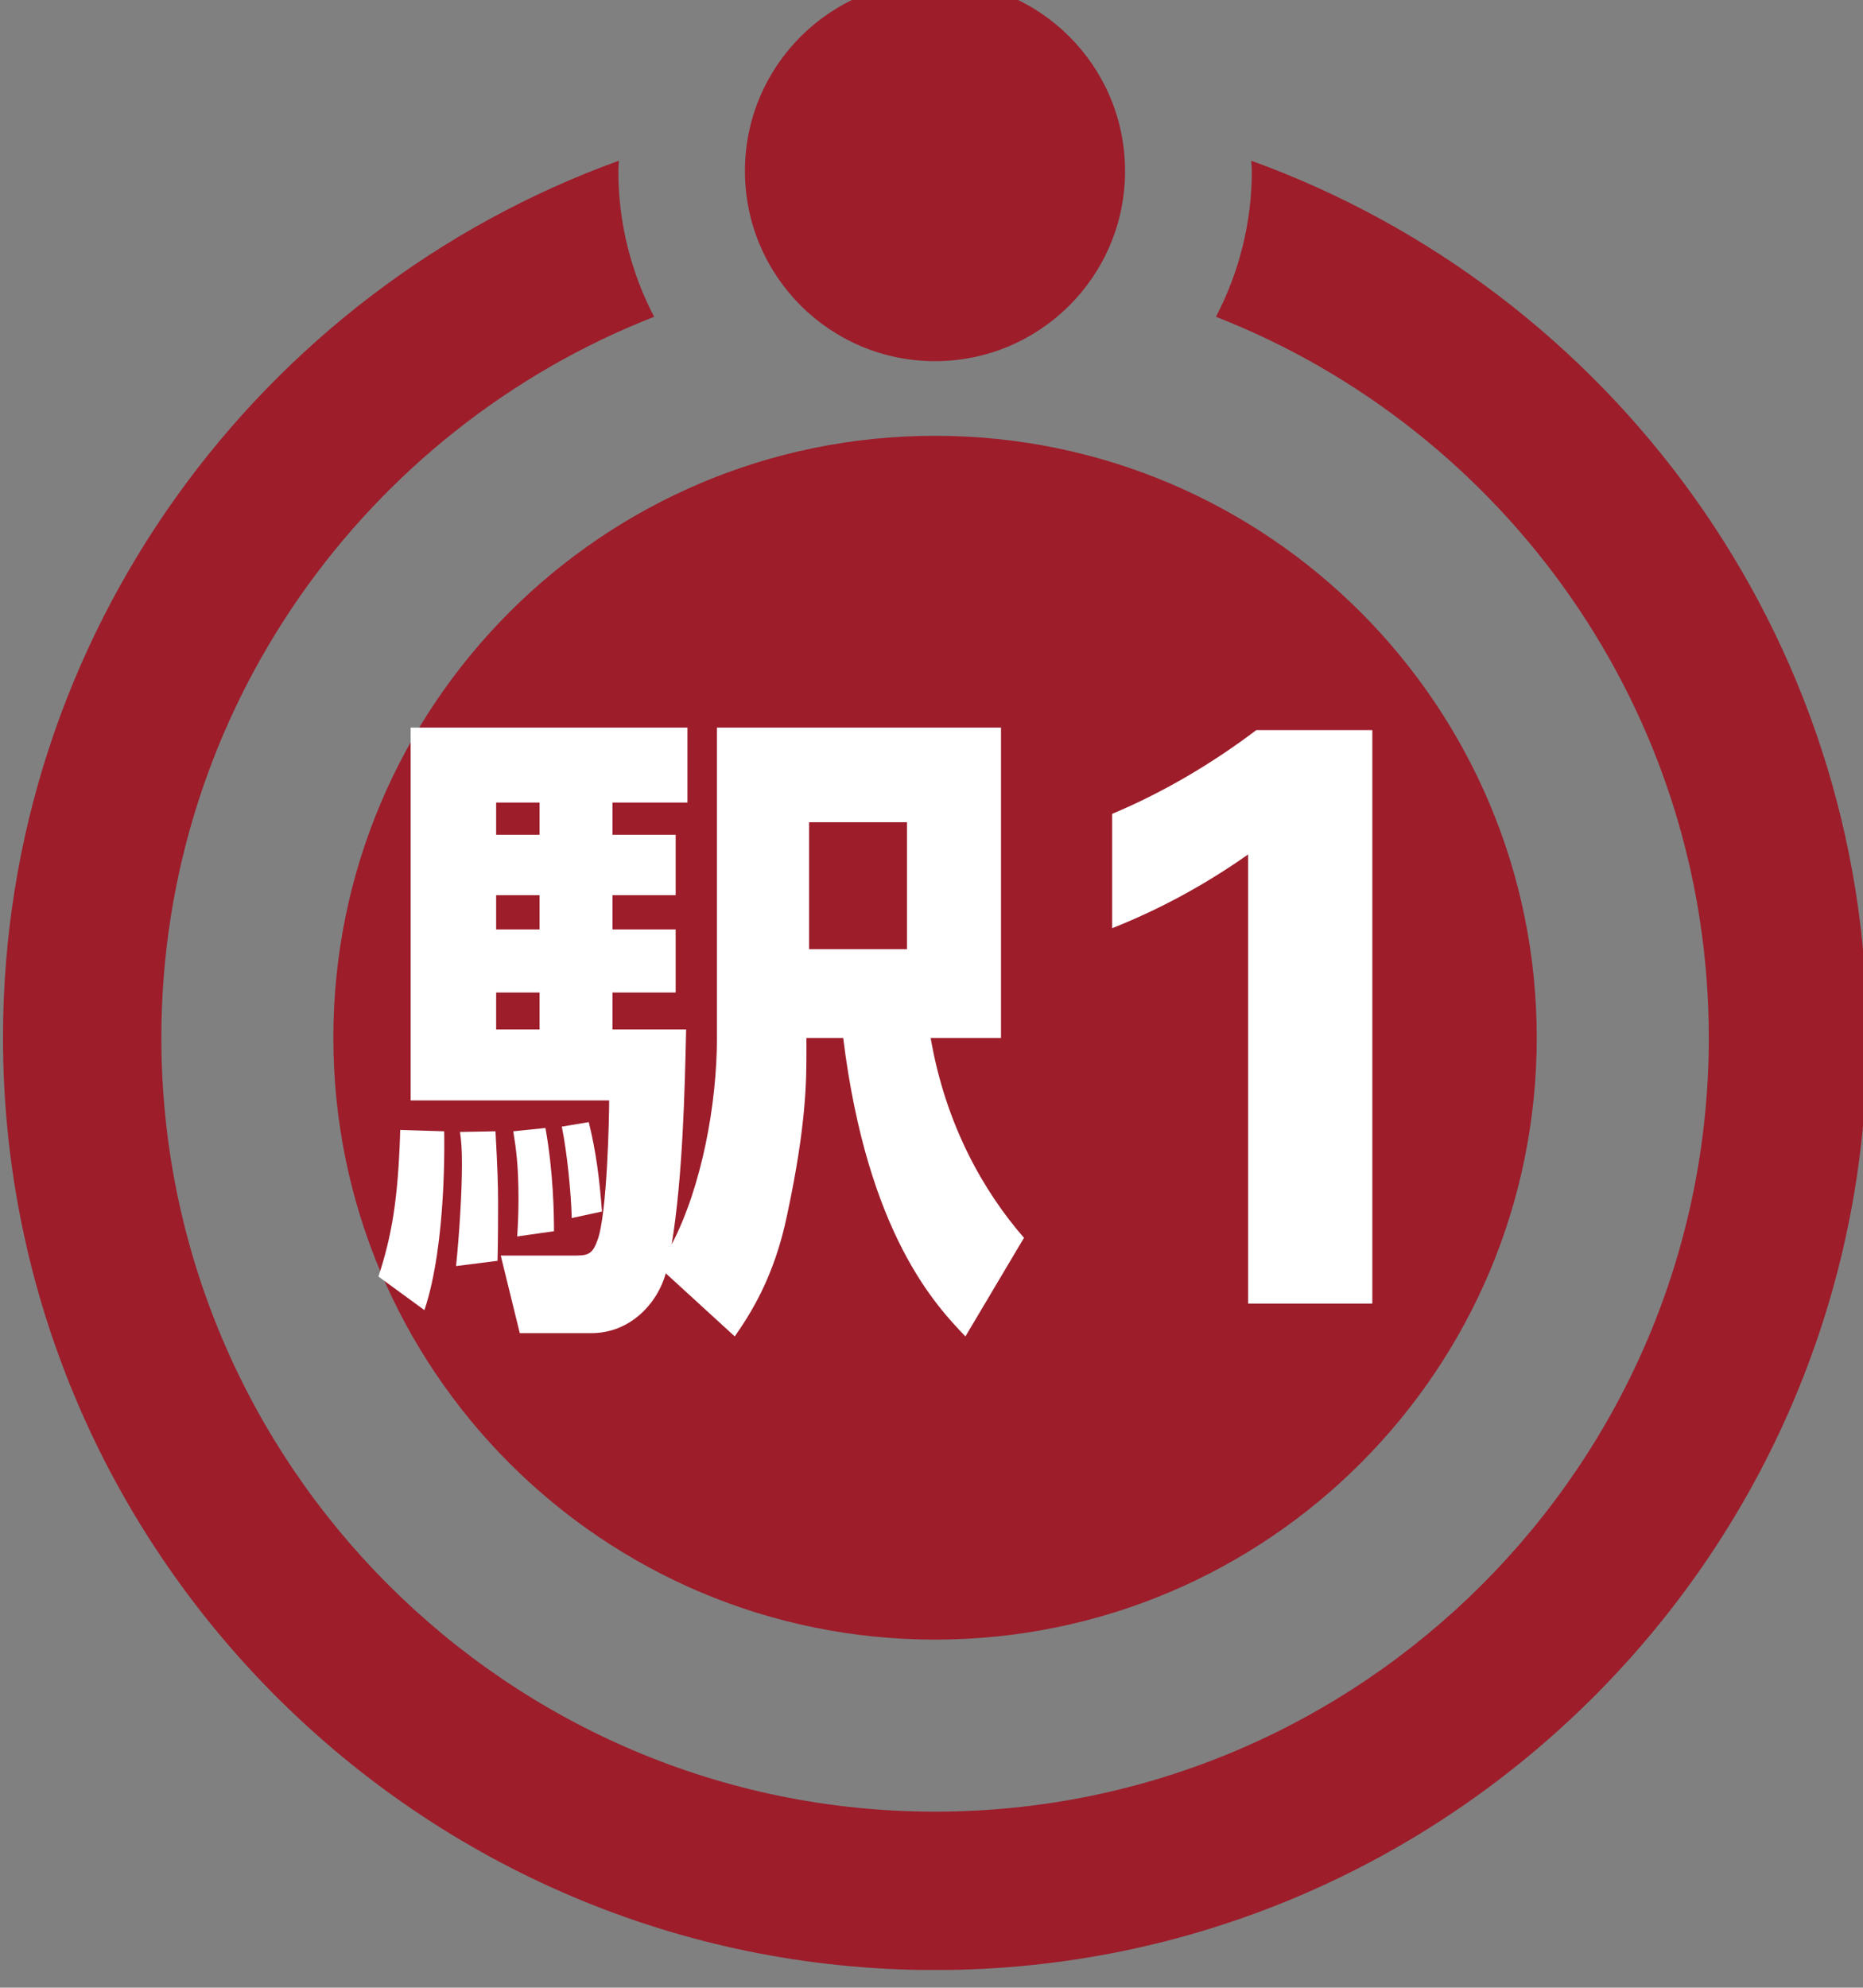 <?xml version="1.0" encoding="UTF-8" standalone="no"?> <svg xmlns:inkscape="http://www.inkscape.org/namespaces/inkscape" xmlns:sodipodi="http://sodipodi.sourceforge.net/DTD/sodipodi-0.dtd" xmlns="http://www.w3.org/2000/svg" xmlns:svg="http://www.w3.org/2000/svg" width="8.152mm" height="8.695mm" viewBox="0 0 8.152 8.695" version="1.1" id="svg5" inkscape:version="1.1 (c68e22c387, 2021-05-23)" sodipodi:docname="駅1.svg"><rect x="0" y="0" width="8.152" height="8.695" fill="#808080" stroke="none"/><defs id="defs2"><clipPath id="clipPath842"><path d="M 0,0 H 1190.55 V 841.89 H 0 Z" id="path840"></path></clipPath><clipPath id="clipPath852"><path d="M 0,0 H 1190.552 V 841.89 H 0 Z" id="path850"></path></clipPath><clipPath id="clipPath860"><path d="M -43.53,880.615 H 1229.29 V -43.544 H -43.53 Z" id="path858"></path></clipPath><clipPath id="clipPath864"><path d="m 34.005,813.519 c -3.118,0 -5.669,-2.552 -5.669,-5.669 v 0 -773.859 c 0,-3.118 2.551,-5.669 5.669,-5.669 v 0 h 1122.52 c 3.118,0 5.67,2.551 5.67,5.669 v 0 773.859 c 0,3.117 -2.552,5.669 -5.67,5.669 v 0 z" id="path862"></path></clipPath><clipPath id="clipPath868"><path d="M -42.53,-42.544 H 1228.291 V 879.615 H -42.53 Z" id="path866"></path></clipPath><clipPath id="clipPath872"><path d="M -42.53,-42.544 H 1228.291 V 879.615 H -42.53 Z" id="path870"></path></clipPath><clipPath id="clipPath876"><path d="M -42.53,-42.544 H 1228.291 V 879.615 H -42.53 Z" id="path874"></path></clipPath><clipPath id="clipPath880"><path d="m 60.938,258.388 h 23.107 v 24.648 H 60.938 Z" id="path878"></path></clipPath><clipPath id="clipPath884"><path d="m 60.938,288.625 h 23.107 v 24.649 H 60.938 Z" id="path882"></path></clipPath><clipPath id="clipPath888"><path d="m 60.938,196.352 h 23.107 v 24.647 H 60.938 Z" id="path886"></path></clipPath><clipPath id="clipPath892"><path d="m 60.938,320.217 h 23.107 v 24.648 H 60.938 Z" id="path890"></path></clipPath><clipPath id="clipPath896"><path d="m 60.938,350.491 h 23.107 v 24.648 H 60.938 Z" id="path894"></path></clipPath><clipPath id="clipPath900"><path d="m 60.938,226.778 h 23.107 v 24.648 H 60.938 Z" id="path898"></path></clipPath><clipPath id="clipPath904"><path d="M -42.53,-42.544 H 1228.291 V 879.615 H -42.53 Z" id="path902"></path></clipPath><clipPath id="clipPath908"><path d="m 916.671,636.992 h 37.604 v 40.113 h -37.604 z" id="path906"></path></clipPath><clipPath id="clipPath912"><path d="M -42.53,-42.544 H 1228.291 V 879.615 H -42.53 Z" id="path910"></path></clipPath><clipPath id="clipPath916"><path d="m 920.952,252.186 h 37.604 v 40.112 h -37.604 z" id="path914"></path></clipPath><clipPath id="clipPath920"><path d="M -42.53,-42.544 H 1228.291 V 879.615 H -42.53 Z" id="path918"></path></clipPath><clipPath id="clipPath924"><path d="m 671.969,82.661 h 37.604 v 40.112 h -37.604 z" id="path922"></path></clipPath><clipPath id="clipPath928"><path d="M -42.53,-42.544 H 1228.291 V 879.615 H -42.53 Z" id="path926"></path></clipPath><clipPath id="clipPath932"><path d="m 436.074,354.141 h 37.604 v 40.112 h -37.604 z" id="path930"></path></clipPath><clipPath id="clipPath936"><path d="M -42.53,-42.544 H 1228.291 V 879.615 H -42.53 Z" id="path934"></path></clipPath><clipPath id="clipPath940"><path d="m 998.684,382.996 h 37.604 v 40.112 h -37.604 z" id="path938"></path></clipPath><clipPath id="clipPath944"><path d="M -42.53,-42.544 H 1228.291 V 879.615 H -42.53 Z" id="path942"></path></clipPath><clipPath id="clipPath948"><path d="m 409.63,627.629 h 37.604 v 40.112 H 409.63 Z" id="path946"></path></clipPath><clipPath id="clipPath952"><path d="M -42.53,-42.544 H 1228.291 V 879.615 H -42.53 Z" id="path950"></path></clipPath><clipPath id="clipPath956"><path d="m 62.197,113.816 h 13.323 v -13.323 h -13.323 z" id="path954"></path></clipPath><clipPath id="clipPath960"><path d="M 62.197,100.493 H 75.52 v 13.323 H 62.197 Z" id="path958"></path></clipPath><clipPath id="clipPath964"><path d="m 996.247,90.54 h 15.383 v 15.383 h -15.383 z" id="path962"></path></clipPath><clipPath id="clipPath968"><path d="M -42.53,-42.544 H 1228.291 V 879.615 H -42.53 Z" id="path966"></path></clipPath><clipPath id="clipPath972"><path d="m 1056.762,66.206 h 16.774 v 20.201 h -16.774 z" id="path970"></path></clipPath><clipPath id="clipPath976"><path d="M -42.53,-42.544 H 1228.291 V 879.615 H -42.53 Z" id="path974"></path></clipPath><clipPath id="clipPath980"><path d="m 922.174,67.133 h 13.378 v 15.382 h -13.378 z" id="path978"></path></clipPath><clipPath id="clipPath984"><path d="M -42.53,-42.544 H 1228.291 V 879.615 H -42.53 Z" id="path982"></path></clipPath><clipPath id="clipPath988"><path d="m 995.8,66.773 h 15.384 V 82.156 H 995.8 Z" id="path986"></path></clipPath><clipPath id="clipPath992"><path d="M -42.53,-42.544 H 1228.291 V 879.615 H -42.53 Z" id="path990"></path></clipPath></defs><g inkscape:label="レイヤー 1" inkscape:groupmode="layer" id="layer1" transform="translate(242.527,-28.774)"><g id="g832" transform="matrix(0.353,0,0,-0.353,-176.962,176.77)"></g><g id="g856" transform="matrix(0.353,0,0,-0.353,-176.962,176.77)"></g><g id="g7700" transform="matrix(0.353,0,0,-0.353,-264.025,161.115)"><g clip-path="url(#clipPath896)" id="g7698"><g transform="translate(76.411,372.912)" id="g7678"><path d="m 0,0 c 0.002,-0.042 0.007,-0.085 0.007,-0.129 0,-0.65 -0.162,-1.263 -0.444,-1.805 3.57,-1.397 6.109,-4.874 6.109,-8.934 0,-5.289 -4.303,-9.591 -9.591,-9.591 -5.289,0 -9.591,4.302 -9.591,9.591 0,4.06 2.538,7.537 6.108,8.934 -0.282,0.542 -0.443,1.155 -0.443,1.805 0,0.044 0.005,0.087 0.006,0.129 -4.447,-1.609 -7.634,-5.872 -7.634,-10.868 0,-6.371 5.182,-11.554 11.554,-11.554 6.371,0 11.554,5.183 11.554,11.554 C 7.635,-5.872 4.448,-1.609 0,0" style="fill:#9d1d2b;fill-opacity:1;fill-rule:nonzero;stroke:none" id="path7676"></path></g><g transform="translate(72.491,373.569)" id="g7682"><path d="m 0,0 c -0.434,0 -0.786,-0.352 -0.786,-0.786 0,-0.432 0.352,-0.784 0.786,-0.784 0.434,0 0.786,0.352 0.786,0.784 C 0.786,-0.352 0.434,0 0,0" style="fill:#9d1d2b;fill-opacity:1;fill-rule:nonzero;stroke:none" id="path7680"></path></g><g transform="translate(74.847,372.784)" id="g7686"><path d="m 0,0 c 0,-1.301 -1.055,-2.356 -2.356,-2.356 -1.301,0 -2.356,1.055 -2.356,2.356 0,1.301 1.055,2.356 2.356,2.356 C -1.055,2.356 0,1.301 0,0" style="fill:#9d1d2b;fill-opacity:1;fill-rule:nonzero;stroke:none" id="path7684"></path></g><g transform="translate(79.95,362.044)" id="g7690"><path d="m 0,0 c 0,-4.12 -3.339,-7.459 -7.459,-7.459 -4.12,0 -7.458,3.339 -7.458,7.459 0,4.12 3.338,7.459 7.458,7.459 C -3.339,7.459 0,4.12 0,0" style="fill:#9d1d2b;fill-opacity:1;fill-rule:nonzero;stroke:none" id="path7688"></path></g><path d="m 70.93,363.141 h 1.214 v 1.573 H 70.93 Z m -2.731,-2.143 c 0.09,-0.366 0.131,-0.684 0.164,-1.108 l -0.375,-0.081 c -0.008,0.318 -0.057,0.806 -0.123,1.133 z m -0.537,-0.073 c 0.098,-0.546 0.106,-1.059 0.106,-1.279 l -0.456,-0.065 c 0.008,0.13 0.016,0.277 0.016,0.472 0,0.416 -0.033,0.636 -0.065,0.831 z m -0.611,1.222 h 0.538 v 0.457 h -0.538 z m 0,1.239 h 0.538 v 0.424 h -0.538 z m 0,1.173 h 0.538 v 0.399 h -0.538 z m -0.008,-3.675 c 0.025,-0.464 0.032,-0.66 0.032,-0.888 0,-0.154 0,-0.448 -0.007,-0.717 l -0.514,-0.065 c 0.041,0.4 0.073,0.913 0.073,1.263 0,0.187 -0.008,0.285 -0.024,0.399 z m 2.111,-1.76 c -0.107,-0.383 -0.449,-0.741 -0.921,-0.741 h -0.889 l -0.236,0.961 h 0.88 c 0.187,0 0.252,0 0.318,0.188 0.122,0.317 0.146,1.54 0.146,1.735 h -2.461 v 4.62 h 3.431 v -0.929 h -0.929 v -0.399 h 0.783 v -0.749 h -0.783 v -0.424 h 0.783 v -0.782 h -0.783 v -0.457 h 0.913 c -0.016,-0.725 -0.041,-1.825 -0.179,-2.664 0.374,0.717 0.561,1.744 0.561,2.558 v 3.846 h 3.521 v -3.846 h -0.872 c 0.187,-1.083 0.66,-1.906 1.157,-2.477 l -0.726,-1.222 c -0.358,0.375 -1.213,1.263 -1.515,3.699 h -0.456 v -0.179 c 0,-0.342 0,-0.896 -0.237,-2.004 -0.163,-0.799 -0.472,-1.255 -0.651,-1.516 z m -2.747,1.76 c 0,-0.065 0.033,-1.385 -0.245,-2.216 l -0.57,0.416 c 0.163,0.497 0.245,0.953 0.27,1.817 z" style="fill:#ffffff;fill-opacity:1;fill-rule:nonzero;stroke:none" id="path7692"></path><g transform="translate(74.687,364.818)" id="g7696"><path d="m 0,0 c 0.637,0.267 1.242,0.626 1.787,1.038 h 1.438 v -7.107 h -1.54 v 5.566 C 1.16,-0.873 0.596,-1.181 0,-1.417 Z" style="fill:#ffffff;fill-opacity:1;fill-rule:nonzero;stroke:none" id="path7694"></path></g></g></g></g></svg> 